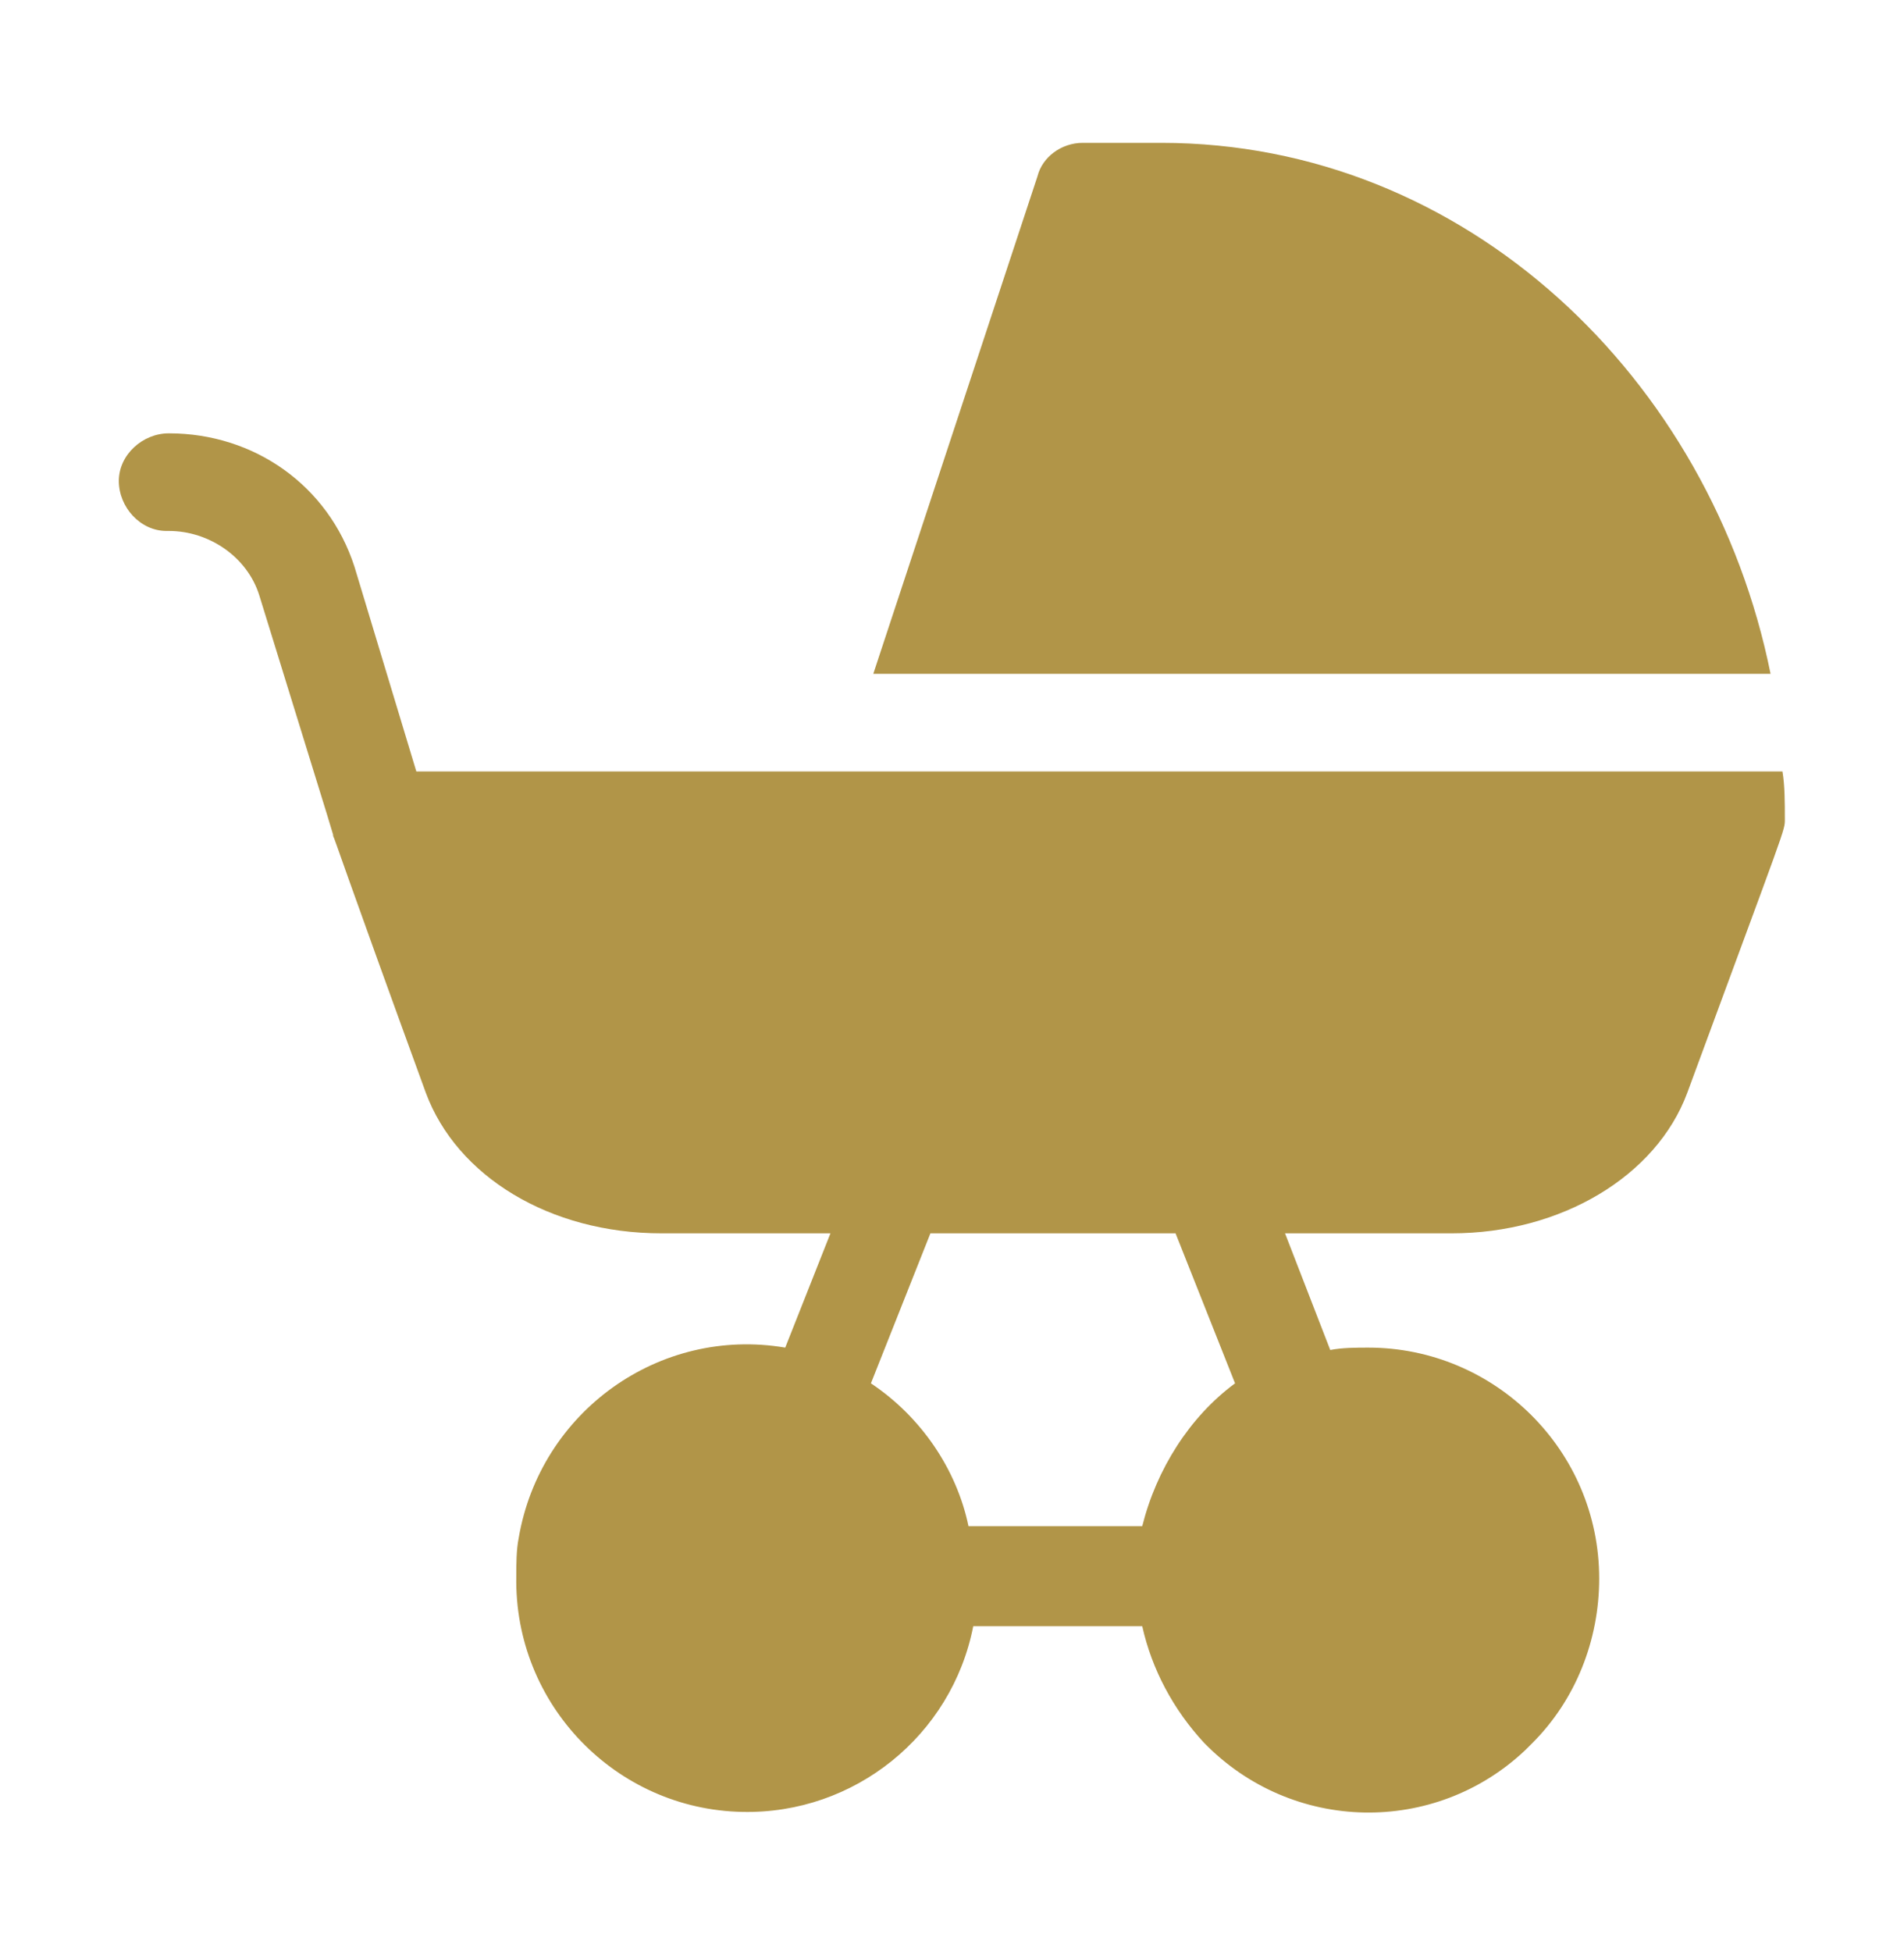 <?xml version="1.0" encoding="UTF-8"?>
<!-- Generator: Adobe Illustrator 28.3.0, SVG Export Plug-In . SVG Version: 6.00 Build 0)  -->
<svg xmlns="http://www.w3.org/2000/svg" xmlns:xlink="http://www.w3.org/1999/xlink" version="1.1" id="Layer_1" x="0px" y="0px" viewBox="0 0 80 82" style="enable-background:new 0 0 80 82;" xml:space="preserve">
<style type="text/css">
	.st0{fill:#B19548;}
</style>
<g id="stroller" transform="translate(-0.007)">
	<path id="Path_99" class="st0" d="M75,34.4c0-0.7,0-1.4-0.1-2H17.5l-2.6-8.6c-1.1-3.4-4.2-5.6-7.8-5.6c-1.1,0-2.1,0.9-2.1,2   c0,1.1,0.9,2.1,2,2.1c0,0,0.1,0,0.1,0c1.7,0,3.3,1.1,3.8,2.7C14.3,36,14,35,14,35.1c0.1,0.2,0.4,1.2,3.9,10.8   c1.3,3.5,5.2,5.9,9.9,5.9h7.1l-1.9,4.8c-5.3-0.9-10.3,2.7-11.2,8c-0.1,0.5-0.1,1.1-0.1,1.6c-0.1,5.4,4.2,9.8,9.5,9.9   c4.7,0.1,8.8-3.2,9.7-7.8H48c0.4,1.8,1.3,3.5,2.6,4.9c3.7,3.8,9.7,3.9,13.5,0.3c0.1-0.1,0.2-0.2,0.3-0.3c1.8-1.8,2.8-4.3,2.8-6.9   c0-5.4-4.4-9.7-9.7-9.7c-0.5,0-1.1,0-1.6,0.1L54,51.8H61c4.6,0,8.6-2.4,9.9-5.9C75.1,34.5,75,34.9,75,34.4z M48,64.1h-7.3   c-0.5-2.4-2-4.6-4.1-6l2.5-6.3h10.3l2.5,6.3C50,59.5,48.6,61.7,48,64.1z"></path>
	<path id="Path_100" class="st0" d="M74.4,28.3C71.9,15.9,61.6,6,48.8,6h-3.3c-0.9,0-1.7,0.6-1.9,1.4l-6.9,20.9L74.4,28.3z"></path>
</g>
</svg>
